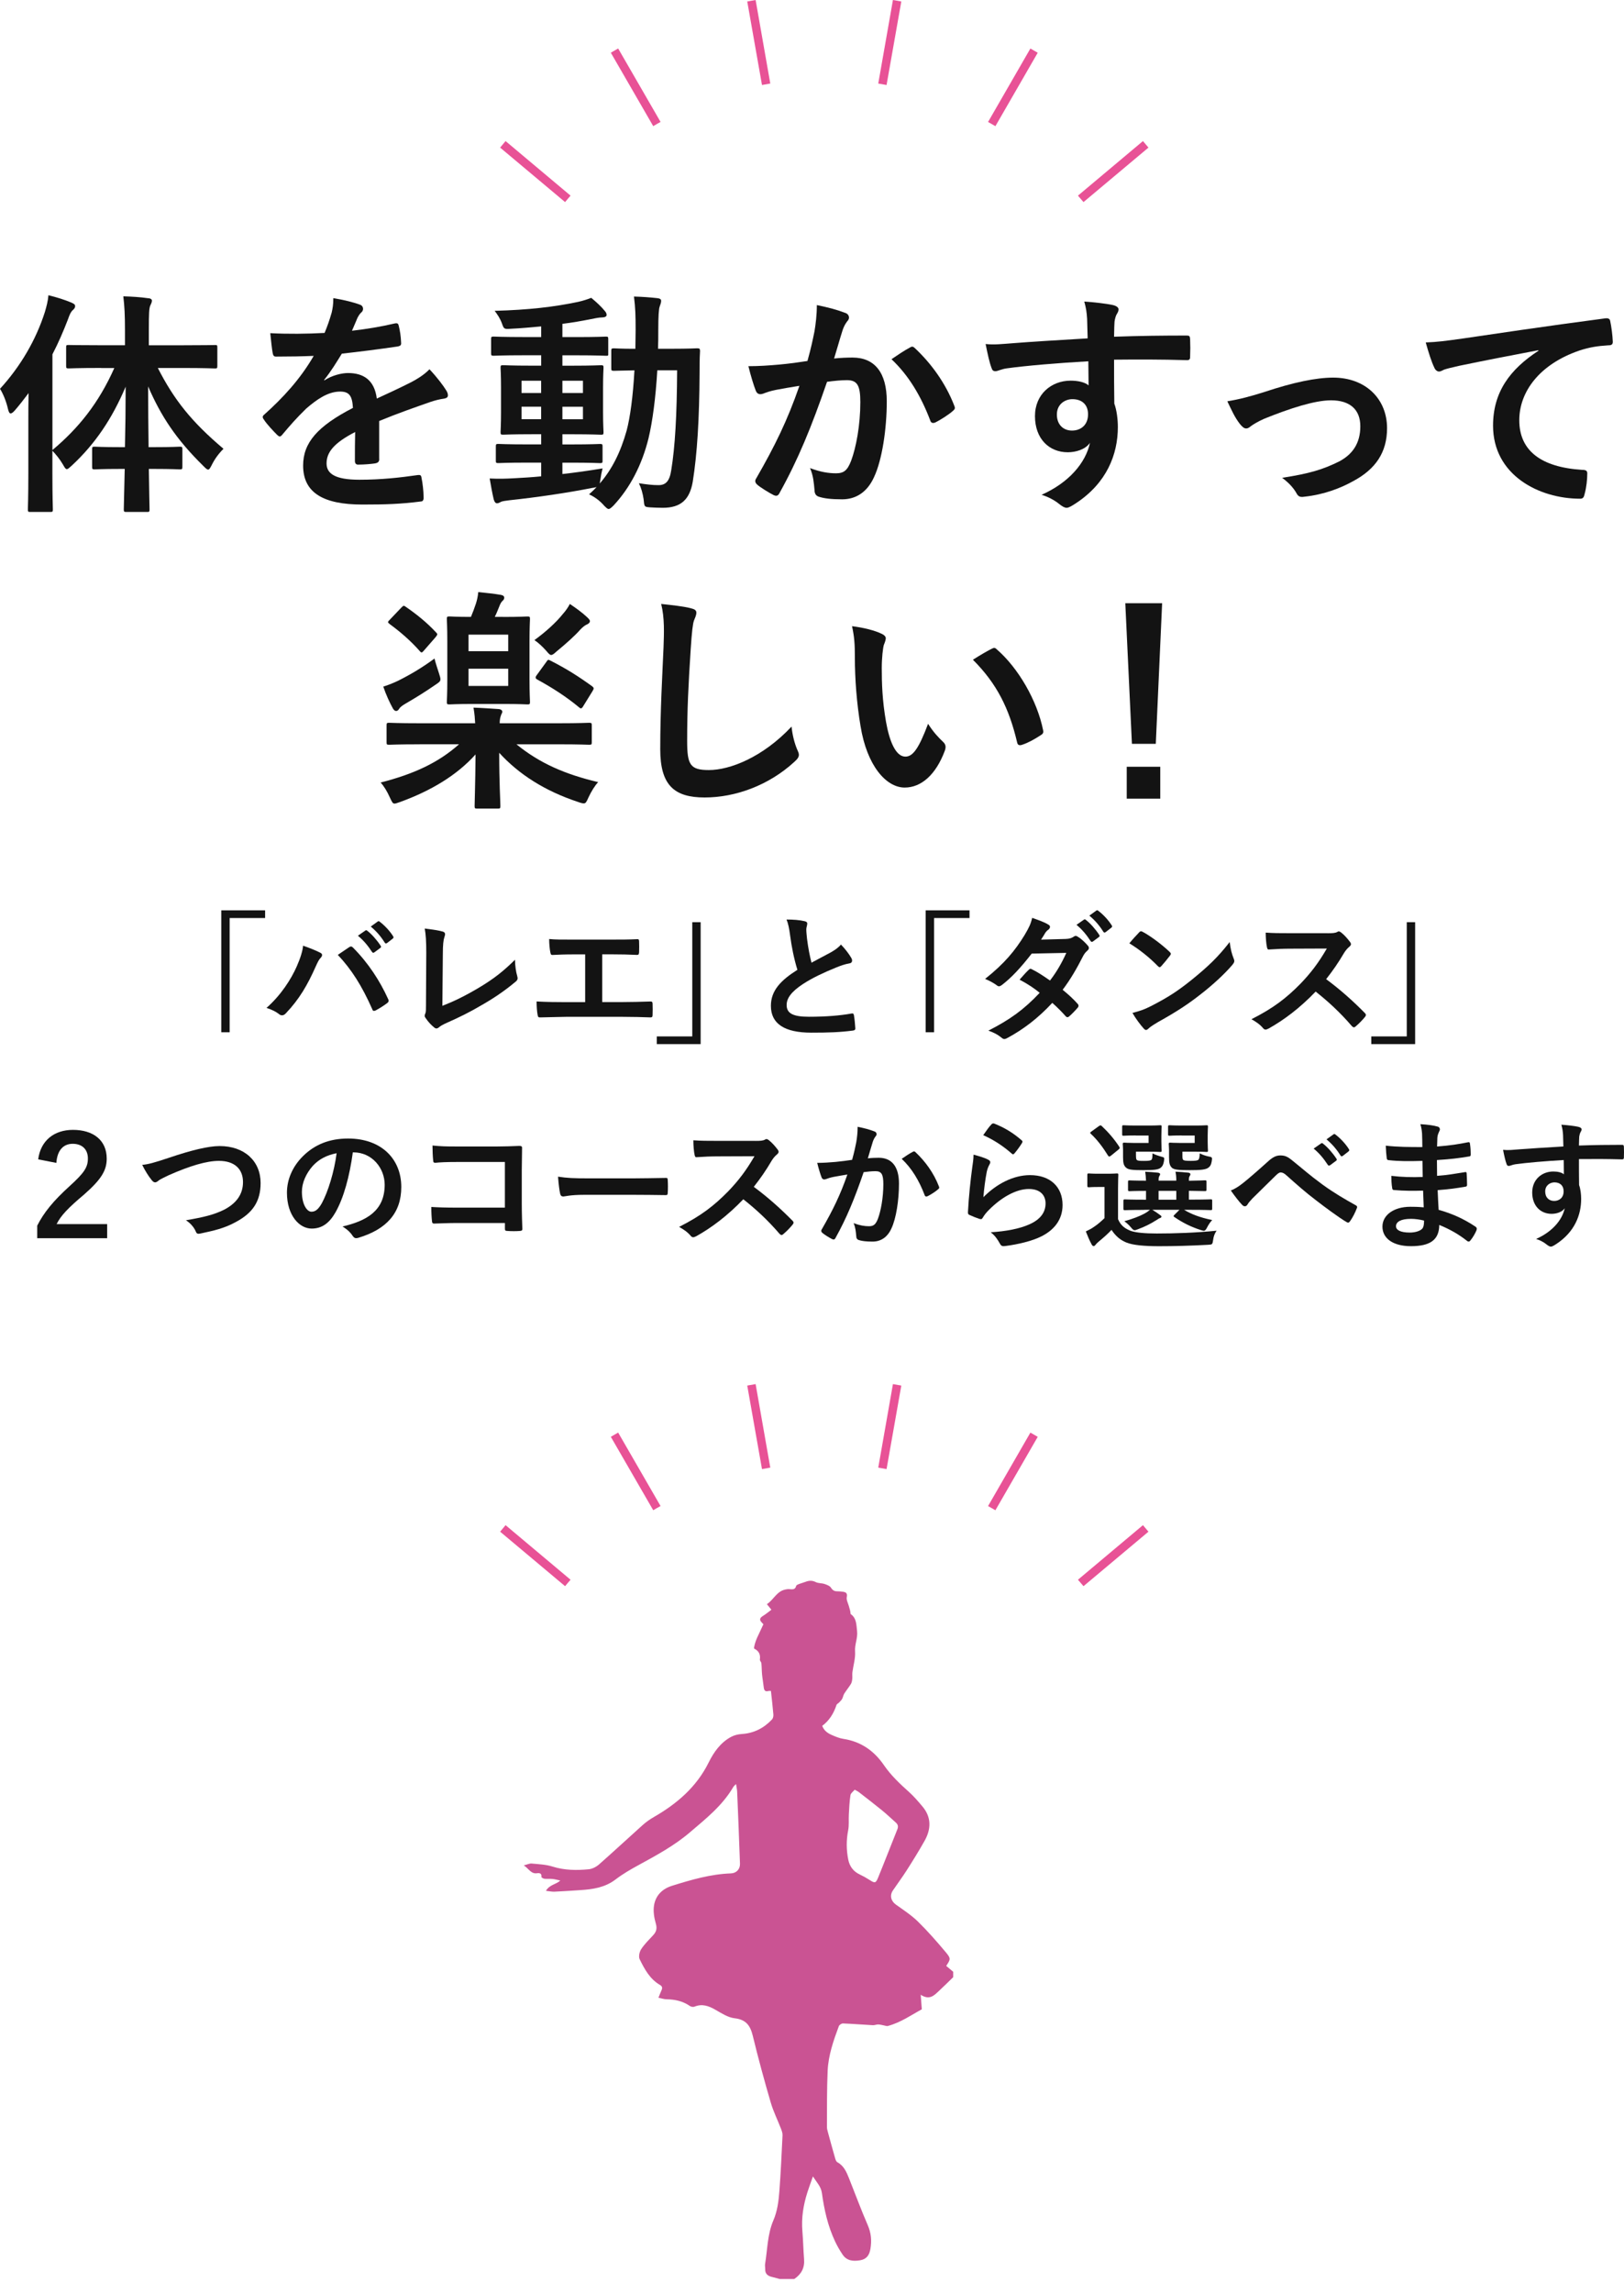 <?xml version="1.0" encoding="UTF-8"?>
<svg width="620px" height="875px" viewBox="0 0 620 875" version="1.1" xmlns="http://www.w3.org/2000/svg" xmlns:xlink="http://www.w3.org/1999/xlink">
    <title>kids_enjoy</title>
    <g id="Page-1" stroke="none" stroke-width="1" fill="none" fill-rule="evenodd">
        <g id="A4" transform="translate(-101, -130)" fill-rule="nonzero">
            <g id="名称未設定-1" transform="translate(101, 130)">
                <path d="M297.683,869.602 C296.576,869.315 295.47,869.028 294.377,868.728 C292.942,868.332 292.095,867.471 292.136,865.9 C292.15,865.216 291.986,864.506 292.095,863.837 C293.01,858.303 292.983,852.565 295.224,847.318 C296.781,843.698 297.26,839.899 297.546,836.074 C298.079,828.983 298.407,821.865 298.749,814.76 C298.79,813.954 298.476,813.093 298.175,812.301 C296.877,808.94 295.251,805.688 294.24,802.245 C291.781,793.815 289.458,785.344 287.395,776.805 C286.439,772.884 284.813,770.602 280.441,770.11 C277.913,769.823 275.454,768.198 273.131,766.872 C270.563,765.397 268.076,764.481 265.139,765.684 C264.66,765.875 263.827,765.752 263.39,765.438 C260.684,763.566 257.679,762.91 254.441,762.869 C253.498,762.855 252.569,762.528 251.38,762.282 C251.831,761.175 252.145,760.273 252.555,759.412 C252.965,758.538 252.842,757.91 251.968,757.404 C248.101,755.163 246.065,751.379 244.207,747.594 C243.729,746.611 244.112,744.793 244.767,743.782 C246.038,741.829 247.746,740.162 249.344,738.44 C250.574,737.115 250.929,735.858 250.369,733.959 C249.727,731.759 249.331,729.273 249.686,727.059 C250.287,723.275 252.828,720.733 256.531,719.572 C263.882,717.277 271.259,715.104 279.047,714.831 C281.138,714.763 282.572,713.219 282.504,711.156 C282.19,701.974 281.807,692.793 281.424,683.612 C281.383,682.778 281.179,681.945 281.001,680.743 C280.482,681.289 280.126,681.549 279.935,681.89 C275.782,688.995 269.456,693.995 263.335,699.215 C257.392,704.283 250.574,707.959 243.77,711.675 C240.764,713.314 237.745,715.05 235.04,717.126 C231.009,720.214 226.391,720.911 221.595,721.212 C218.289,721.43 214.983,721.662 211.676,721.813 C210.72,721.854 209.764,721.635 208.425,721.485 C209.859,719.053 212.236,719.121 213.917,717.55 C212.92,717.345 211.936,717.072 210.925,716.962 C209.9,716.853 208.848,716.99 207.823,716.88 C207.4,716.839 206.662,716.361 206.689,716.184 C206.908,714.817 205.938,714.64 205.132,714.763 C202.727,715.145 201.948,713.082 199.967,711.771 C201.32,711.443 202.181,710.992 202.987,711.074 C205.665,711.333 208.425,711.429 210.952,712.235 C215.516,713.67 220.134,713.711 224.765,713.26 C226.145,713.123 227.662,712.331 228.727,711.388 C234.288,706.497 239.712,701.442 245.232,696.496 C246.544,695.321 248.005,694.255 249.536,693.381 C258.403,688.284 265.89,681.918 270.563,672.49 C272.489,668.596 275.112,664.839 279.211,662.694 C280.386,662.079 281.807,661.738 283.132,661.656 C287.791,661.369 291.603,659.429 294.746,656.081 C295.142,655.658 295.306,654.811 295.251,654.182 C295.005,651.217 294.65,648.28 294.322,645.22 C294.035,645.22 293.694,645.151 293.379,645.233 C291.999,645.629 291.685,644.851 291.562,643.717 C291.398,642.159 291.098,640.602 290.947,639.044 C290.797,637.582 290.824,636.107 290.674,634.645 C290.619,634.153 290.032,633.661 290.1,633.237 C290.387,631.27 289.704,629.958 287.928,629.057 C287.75,628.975 288.024,627.868 288.187,627.267 C288.406,626.474 288.693,625.696 289.021,624.958 C289.786,623.264 290.592,621.583 291.439,619.78 C291.357,619.684 291.139,619.411 290.893,619.178 C289.841,618.154 289.991,617.375 291.248,616.61 C292.355,615.927 293.366,615.08 294.5,614.233 C293.885,613.481 293.407,612.866 292.778,612.101 C295.347,610.448 296.494,607.21 299.773,606.527 C300.252,606.431 300.757,606.335 301.235,606.363 C302.369,606.431 303.558,606.759 303.968,605.12 C304.05,604.805 304.651,604.573 305.061,604.409 C305.867,604.095 306.7,603.904 307.507,603.589 C308.846,603.07 310.061,602.988 311.441,603.685 C312.411,604.177 313.696,604.04 314.761,604.395 C315.663,604.696 316.784,605.106 317.248,605.83 C317.918,606.882 318.628,607.224 319.762,607.196 C320.39,607.183 321.019,607.278 321.647,607.347 C322.877,607.497 323.588,607.811 323.273,609.423 C323.068,610.448 323.724,611.65 324.052,612.771 C324.339,613.782 324.694,614.765 324.735,615.858 C327.031,617.443 326.908,619.848 327.208,622.376 C327.522,625.094 326.238,627.472 326.443,630.163 C326.634,632.786 325.76,635.464 325.418,638.142 C325.309,638.976 325.459,639.836 325.364,640.684 C325.295,641.326 325.172,642.036 324.845,642.569 C324.066,643.84 323.096,644.987 322.303,646.258 C321.921,646.859 321.852,647.652 321.497,648.266 C321.183,648.813 320.691,649.25 320.254,649.715 C319.967,650.001 319.475,650.193 319.366,650.534 C318.314,653.718 316.661,656.478 313.901,658.541 C314.584,660.358 315.95,661.314 317.467,661.984 C318.929,662.626 320.459,663.282 322.016,663.514 C328.711,664.525 333.753,668.118 337.455,673.529 C340.133,677.423 343.467,680.579 346.937,683.68 C348.85,685.388 350.544,687.369 352.197,689.336 C355.627,693.435 355.49,697.903 353.017,702.343 C350.858,706.196 348.522,709.953 346.145,713.683 C344.478,716.293 342.62,718.78 340.885,721.348 C339.573,723.275 340.16,725.406 342.032,726.745 C344.915,728.794 347.921,730.762 350.435,733.207 C354.165,736.855 357.608,740.804 360.969,744.793 C363.086,747.307 362.936,747.567 361.242,750.135 C362.13,750.887 363.018,751.638 363.906,752.376 C363.906,753.059 363.906,753.756 363.906,754.439 C362.13,756.147 360.395,757.896 358.591,759.563 C356.747,761.257 354.998,763.402 351.5,761.148 C351.664,763.238 351.774,764.727 351.924,766.695 C348.003,768.812 343.877,771.75 338.931,773.062 C338.548,773.171 338.07,772.952 337.646,772.884 C336.868,772.747 336.103,772.501 335.31,772.474 C334.641,772.447 333.958,772.788 333.288,772.761 C329.463,772.556 325.637,772.242 321.811,772.091 C321.279,772.078 320.418,772.638 320.24,773.143 C318.191,778.636 316.251,784.224 315.977,790.113 C315.65,797.272 315.745,804.458 315.704,811.631 C315.704,812.246 315.882,812.875 316.046,813.489 C316.961,816.864 317.89,820.252 318.86,823.614 C319.011,824.133 319.27,824.816 319.68,825.048 C322.167,826.387 323.164,828.764 324.134,831.183 C326.511,837.14 328.725,843.165 331.28,849.04 C332.591,852.046 332.837,854.983 332.304,858.098 C331.922,860.394 330.924,862.033 328.383,862.457 C325.705,862.907 323.273,862.689 321.647,860.243 C320.595,858.672 319.639,857.019 318.833,855.311 C316.059,849.436 314.652,843.165 313.778,836.784 C313.423,834.27 311.742,832.672 310.362,830.459 C309.57,832.727 308.832,834.653 308.217,836.607 C306.7,841.416 305.894,846.294 306.332,851.376 C306.632,854.915 306.687,858.481 306.974,862.033 C307.247,865.353 305.922,867.785 303.23,869.602 C301.358,869.602 299.528,869.602 297.683,869.602 Z M326.306,682.901 C325.705,683.625 324.79,684.24 324.681,684.978 C324.312,687.383 324.202,689.828 324.066,692.26 C323.943,694.31 324.202,696.414 323.806,698.395 C323.068,702.152 323.096,705.841 323.833,709.544 C324.353,712.139 325.746,714.066 328.192,715.227 C329.49,715.842 330.747,716.539 331.949,717.318 C333.985,718.629 334.34,718.657 335.269,716.375 C337.769,710.268 340.133,704.119 342.592,697.999 C343.03,696.906 342.784,696.127 341.964,695.403 C340.201,693.845 338.494,692.206 336.676,690.73 C333.794,688.38 330.829,686.112 327.891,683.83 C327.495,683.516 327.031,683.311 326.306,682.901 Z" id="Shape" fill="#CA5393"></path>
                <g id="Group" transform="translate(190.936, 528.13)" fill="#E85296">
                    <path d="M26.888,74.653 L2.077,53.831 L0,56.318 L24.798,77.112 C25.467,76.279 26.178,75.473 26.888,74.653 Z" id="Path"></path>
                    <path d="M61.25,46.535 L45.06,18.499 L42.259,20.112 L58.449,48.134 C59.337,47.587 60.294,47.054 61.25,46.535 Z" id="Path"></path>
                    <path d="M189.078,48.147 L205.241,20.125 L202.44,18.513 L186.277,46.549 C187.193,47.054 188.149,47.587 189.078,48.147 Z" id="Path"></path>
                    <path d="M222.716,77.112 L247.514,56.318 L245.41,53.831 L220.598,74.653 C221.309,75.473 222.019,76.279 222.716,77.112 Z" id="Path"></path>
                    <path d="M147.53,32.435 L153.159,0.56 L149.962,0 L144.36,31.875 C145.426,32.039 146.492,32.244 147.53,32.435 Z" id="Path"></path>
                    <path d="M103.14,31.875 L97.538,7.76635001e-14 L94.341,0.56 L99.97,32.435 C101.022,32.244 102.074,32.039 103.14,31.875 Z" id="Path"></path>
                </g>
                <g id="Group" transform="translate(0, 112.649)" fill="#131313">
                    <path d="M38.597,27.749 C29.757,27.749 26.779,27.927 26.246,27.927 C25.344,27.927 25.249,27.831 25.249,26.929 L25.249,19.989 C25.249,18.991 25.344,18.991 26.246,18.991 C26.793,18.991 29.757,19.087 38.597,19.087 L47.71,19.087 L47.71,13.226 C47.71,7.46 47.533,4.304 47.082,0.424 C50.333,0.519 53.489,0.697 56.55,1.148 C57.452,1.148 57.998,1.599 57.998,2.049 C57.998,2.774 57.643,3.306 57.37,3.949 C56.919,5.028 56.823,6.927 56.823,13.062 L56.823,19.1 L69.625,19.1 C78.369,19.1 81.443,19.005 82.072,19.005 C82.878,19.005 82.974,19.005 82.974,20.002 L82.974,26.943 C82.974,27.845 82.878,27.94 82.072,27.94 C81.443,27.94 78.369,27.763 69.625,27.763 L60.253,27.763 C66.469,39.936 73.15,48.325 85.324,58.599 C83.424,60.498 81.99,62.48 80.911,64.638 C80.282,65.895 79.913,66.537 79.462,66.537 C79.011,66.537 78.465,65.991 77.563,65.089 C67.193,54.897 61.428,46.071 56.55,34.799 C56.55,42.915 56.646,50.935 56.728,57.971 L58.804,57.971 C65.841,57.971 68.095,57.793 68.628,57.793 C69.53,57.793 69.625,57.889 69.625,58.791 L69.625,65.376 C69.625,66.373 69.53,66.455 68.628,66.455 C68.081,66.455 65.827,66.278 58.804,66.278 L56.823,66.278 C56.919,74.844 57.096,80.788 57.096,81.703 C57.096,82.605 57.001,82.7 56.099,82.7 L48.339,82.7 C47.341,82.7 47.259,82.605 47.259,81.703 C47.259,80.801 47.437,74.762 47.615,66.278 L45.989,66.278 C38.952,66.278 36.698,66.455 36.165,66.455 C35.263,66.455 35.168,66.36 35.168,65.376 L35.168,58.791 C35.168,57.889 35.263,57.793 36.165,57.793 C36.712,57.793 38.966,57.971 45.989,57.971 L47.697,57.971 C47.874,50.935 47.97,42.915 47.97,34.895 C42.833,47.068 36.343,56.714 27.407,65.007 C26.506,65.813 25.959,66.36 25.508,66.36 C25.057,66.36 24.702,65.813 24.06,64.652 C22.803,62.493 21.355,60.772 20.002,59.337 L20.002,67.999 C20.002,76.839 20.18,81.252 20.18,81.703 C20.18,82.605 20.084,82.7 19.182,82.7 L11.545,82.7 C10.739,82.7 10.643,82.605 10.643,81.703 C10.643,81.156 10.821,76.839 10.821,67.999 L10.821,47.533 C10.821,44.554 10.821,40.947 10.917,37.34 C9.209,39.595 7.487,41.849 5.684,43.926 C5.055,44.65 4.509,45.101 4.058,45.101 C3.607,45.101 3.334,44.554 3.06,43.475 C2.432,40.592 1.161,37.518 0,35.714 C7.76,27.243 13.704,17.147 17.133,6.408 C17.762,4.249 18.308,2.254 18.486,0 C21.737,0.806 24.62,1.708 27.23,2.801 C28.227,3.252 28.678,3.525 28.678,4.153 C28.678,4.782 28.405,5.151 27.681,5.779 C27.134,6.326 26.683,7.036 25.877,9.386 C24.169,13.799 22.27,18.226 20.016,22.557 L20.016,59.078 C30.031,50.689 37.695,41.138 43.639,27.79 L38.597,27.79 L38.597,27.749 Z" id="Path"></path>
                    <path d="M144.784,62.562 C144.784,63.559 144.237,64.01 143.076,64.187 C141.901,64.365 139.196,64.638 136.668,64.638 C135.862,64.638 135.493,64.092 135.493,63.19 C135.493,59.938 135.493,55.43 135.589,52.192 C127.569,56.345 124.672,59.856 124.672,64.187 C124.672,67.972 127.733,70.404 137.201,70.404 C145.494,70.404 152.708,69.598 159.649,68.6 C160.455,68.505 160.824,68.778 160.906,69.598 C161.357,71.675 161.712,74.831 161.712,76.989 C161.807,78.069 161.439,78.697 160.714,78.697 C152.954,79.695 147.093,79.872 138.349,79.872 C123.566,79.872 115.723,75.459 115.723,64.993 C115.723,56.331 121.134,50.019 134.742,42.997 C134.468,38.392 133.389,36.589 129.331,36.78 C125.096,36.958 121.038,39.663 116.884,43.27 C113.004,47.054 110.75,49.678 107.867,53.093 C107.416,53.64 107.143,53.899 106.788,53.899 C106.514,53.899 106.159,53.626 105.79,53.271 C104.533,52.014 101.828,49.213 100.653,47.314 C100.38,46.959 100.298,46.685 100.298,46.508 C100.298,46.153 100.476,45.879 100.926,45.51 C107.867,39.294 114.548,32.162 119.767,23.145 C115.532,23.322 110.654,23.418 105.339,23.418 C104.533,23.418 104.26,22.967 104.083,21.97 C103.809,20.521 103.454,17.188 103.181,14.482 C110.039,14.838 117.062,14.756 123.921,14.387 C124.918,11.955 125.724,9.782 126.626,6.626 C126.981,5.096 127.254,3.566 127.254,1.12 C131.217,1.749 135.192,2.746 137.529,3.648 C138.253,3.921 138.608,4.55 138.608,5.178 C138.608,5.629 138.431,6.176 137.98,6.531 C137.433,6.982 136.9,7.788 136.449,8.689 C135.903,9.946 135.452,11.121 134.373,13.553 C139.879,12.925 145.371,12.023 150.782,10.753 C151.779,10.575 152.039,10.848 152.23,11.654 C152.681,13.458 153.036,15.534 153.132,18.144 C153.227,19.046 152.858,19.401 151.601,19.592 C144.838,20.59 137.092,21.573 130.506,22.298 C128.429,25.631 126.448,28.965 123.743,32.312 L123.839,32.49 C126.722,30.591 130.424,29.689 132.856,29.689 C138.813,29.689 142.953,32.394 143.855,39.431 C147.366,37.805 152.517,35.468 157.107,33.118 C158.815,32.217 161.712,30.591 163.966,28.254 C166.945,31.411 169.281,34.567 170.278,36.193 C170.825,36.999 171.002,37.641 171.002,38.174 C171.002,38.898 170.552,39.253 169.65,39.431 C167.751,39.704 165.947,40.155 164.144,40.783 C158.282,42.86 152.421,44.841 144.756,47.997 L144.756,62.562 L144.784,62.562 Z" id="Path"></path>
                    <path d="M214.709,68.232 C219.573,67.685 224.724,66.975 230.039,66.073 C229.684,67.521 229.411,68.874 229.233,70.226 L228.96,71.852 C233.646,66.442 236.898,59.952 239.234,51.659 C240.587,46.522 241.666,38.583 242.212,28.664 C236.898,28.76 234.903,28.842 234.452,28.842 C233.455,28.842 233.373,28.746 233.373,27.845 L233.373,21.259 C233.373,20.357 233.468,20.262 234.452,20.262 C234.903,20.262 236.98,20.439 242.568,20.439 C242.568,18.089 242.663,15.753 242.663,13.226 C242.663,7.637 242.568,4.837 242.035,0.506 C245.287,0.601 247.896,0.779 251.052,1.134 C251.954,1.23 252.405,1.585 252.405,2.131 C252.405,2.856 252.132,3.484 251.858,4.29 C251.503,5.192 251.312,7.993 251.312,13.485 C251.312,15.917 251.312,18.171 251.216,20.426 L256.353,20.426 C263.294,20.426 265.644,20.248 266.177,20.248 C267.079,20.248 267.256,20.426 267.256,21.327 C267.079,24.388 267.079,27.011 267.079,29.894 C266.983,47.205 266.177,60.553 264.469,71.196 C263.294,77.959 259.96,81.115 253.02,81.115 C251.121,81.115 249.59,81.02 248.06,80.938 C245.983,80.76 245.983,80.76 245.71,77.782 C245.355,75.527 244.808,73.546 243.907,71.743 C246.885,72.194 249.044,72.467 251.394,72.467 C254.099,72.467 255.629,71.019 256.258,66.783 C257.706,58.039 258.416,45.866 258.512,28.637 L250.943,28.637 C250.314,39.185 249.139,48.024 247.609,54.514 C245.082,64.789 240.491,73.533 234.261,80.214 C233.359,81.115 232.813,81.566 232.362,81.566 C231.911,81.566 231.46,81.115 230.654,80.309 C228.85,78.233 226.869,76.88 224.888,75.978 C225.886,75.077 226.869,74.175 227.771,73.177 C227.32,73.355 226.774,73.451 226.063,73.533 C216.499,75.432 204.79,77.14 194.598,78.219 C193.245,78.397 191.715,78.574 191.264,78.847 C190.718,79.121 190.267,79.394 189.734,79.394 C189.188,79.394 188.737,78.847 188.477,77.864 C187.931,75.514 187.398,72.631 186.947,69.926 C190.554,70.103 193.081,70.021 196.415,69.83 C199.571,69.652 203.001,69.475 206.607,69.106 L206.607,63.873 L201.293,63.873 C193.45,63.873 190.827,64.051 190.294,64.051 C189.392,64.051 189.297,63.955 189.297,63.149 L189.297,57.739 C189.297,56.837 189.392,56.741 190.294,56.741 C190.841,56.741 193.45,56.919 201.293,56.919 L206.607,56.919 L206.607,53.039 L203.001,53.039 C195.336,53.039 192.726,53.216 192.18,53.216 C191.182,53.216 191.1,53.121 191.1,52.219 C191.1,51.59 191.278,49.514 191.278,44.732 L191.278,35.086 C191.278,30.222 191.1,28.145 191.1,27.694 C191.1,26.793 191.196,26.697 192.18,26.697 C192.726,26.697 195.336,26.875 203.001,26.875 L206.607,26.875 L206.607,22.912 L199.94,22.912 C191.824,22.912 189.024,23.09 188.491,23.09 C187.589,23.09 187.493,22.994 187.493,22.093 L187.493,16.778 C187.493,15.876 187.589,15.78 188.491,15.78 C189.037,15.78 191.824,15.958 199.94,15.958 L206.607,15.958 L206.607,11.9 C202.727,12.255 198.847,12.624 194.98,12.802 C192.453,12.98 192.371,12.898 191.647,10.821 C190.923,8.84 189.939,7.392 188.846,5.957 C201.648,5.602 211.389,4.509 220.762,2.528 C222.743,2.077 224.369,1.53 225.722,0.997 C227.798,2.705 229.602,4.427 230.859,5.957 C231.405,6.585 231.583,6.954 231.583,7.583 C231.583,8.129 230.859,8.485 229.684,8.485 C228.604,8.485 227.074,8.84 225.626,9.113 C222.019,9.837 218.412,10.466 214.709,10.917 L214.709,15.972 L219.942,15.972 C227.962,15.972 230.763,15.794 231.31,15.794 C232.116,15.794 232.211,15.89 232.211,16.791 L232.211,22.106 C232.211,23.008 232.307,23.104 231.487,23.104 C230.941,23.104 227.976,22.926 219.942,22.926 L214.709,22.926 L214.709,26.888 L218.59,26.888 C226.159,26.888 228.782,26.711 229.411,26.711 C230.312,26.711 230.408,26.806 230.408,27.708 C230.408,28.159 230.23,30.236 230.23,35.099 L230.23,44.745 C230.23,49.527 230.408,51.686 230.408,52.233 C230.408,53.134 230.312,53.23 229.411,53.23 C228.782,53.23 226.159,53.052 218.59,53.052 L214.709,53.052 L214.709,56.933 L218.043,56.933 C225.804,56.933 228.509,56.755 229.042,56.755 C229.943,56.755 230.039,56.851 230.039,57.752 L230.039,63.163 C230.039,63.969 229.943,64.064 229.042,64.064 C228.495,64.064 225.79,63.887 218.043,63.887 L214.709,63.887 L214.709,68.232 L214.709,68.232 Z M206.594,37.313 L206.594,32.627 L199.107,32.627 L199.107,37.313 L206.594,37.313 Z M206.594,47.314 L206.594,42.532 L199.107,42.532 L199.107,47.314 L206.594,47.314 Z M214.709,32.627 L214.709,37.313 L222.552,37.313 L222.552,32.627 L214.709,32.627 Z M222.552,42.546 L214.709,42.546 L214.709,47.328 L222.552,47.328 L222.552,42.546 Z" id="Shape"></path>
                    <path d="M310.95,13.772 C311.4,11.067 311.851,7.555 311.851,3.757 C316.538,4.755 319.065,5.383 322.672,6.736 C323.574,7.009 324.12,7.733 324.12,8.539 C324.12,8.99 323.943,9.441 323.492,9.892 C322.59,11.067 322.139,12.051 321.688,13.321 C320.513,17.024 319.612,20.357 318.437,24.142 C320.869,23.869 323.574,23.787 325.473,23.787 C333.944,23.787 338.548,29.552 338.548,40.469 C338.548,51.112 336.745,62.917 333.684,69.407 C331.075,75.172 326.744,77.877 321.511,77.877 C317.18,77.877 314.57,77.522 312.589,76.88 C311.51,76.525 310.963,75.705 310.963,74.352 C310.69,71.47 310.512,68.942 309.255,65.964 C313.313,67.494 316.374,67.945 319.175,67.945 C322.153,67.945 323.506,66.865 324.94,63.163 C326.839,58.107 328.451,49.541 328.451,40.797 C328.451,34.389 327.276,32.408 323.314,32.408 C321.156,32.408 318.355,32.681 315.745,33.036 C309.788,50.347 304.651,62.794 297.628,75.418 C297.082,76.593 296.371,76.771 295.278,76.224 C293.653,75.418 290.141,73.246 289.062,72.262 C288.611,71.811 288.338,71.456 288.338,70.909 C288.338,70.636 288.433,70.281 288.693,69.912 C295.907,57.383 300.593,47.819 305.198,34.567 C301.686,35.113 298.79,35.646 296.358,36.097 C294.008,36.548 292.573,37.094 291.398,37.545 C290.141,37.996 289.048,37.818 288.515,36.37 C287.709,34.293 286.712,31.055 285.715,27.079 C289.677,27.079 293.653,26.806 297.615,26.451 C301.399,26.096 304.733,25.645 308.258,25.098 C309.693,20.002 310.321,16.846 310.95,13.772 Z M347.648,19.811 C348.276,19.456 348.727,19.633 349.355,20.262 C355.49,26.027 360.982,33.515 364.33,42.177 C364.685,42.983 364.603,43.434 363.975,43.98 C362.444,45.429 359.015,47.587 357.211,48.489 C356.31,48.94 355.408,48.844 355.135,47.765 C351.528,38.297 346.841,30.55 340.352,24.415 C342.606,22.885 345.216,21.082 347.648,19.811 Z" id="Shape"></path>
                    <path d="M415.032,9.004 C414.854,6.394 414.677,5.124 413.953,2.418 C418.011,2.692 422.342,3.224 424.5,3.675 C426.031,3.949 427.028,4.577 427.028,5.383 C427.028,6.107 426.755,6.558 426.222,7.46 C425.949,8.006 425.675,8.908 425.498,10.069 C425.402,11.244 425.402,12.419 425.32,15.835 C435.062,15.48 444.339,15.384 453.001,15.384 C454.08,15.384 454.258,15.562 454.353,16.737 C454.449,18.991 454.449,21.341 454.353,23.595 C454.353,24.593 453.902,24.852 452.823,24.77 C443.45,24.497 434.693,24.497 425.32,24.593 C425.32,30.099 425.32,35.865 425.416,41.357 C426.317,43.789 426.768,47.314 426.768,50.279 C426.768,60.744 422.533,71.647 410.715,79.408 C409.184,80.405 408.009,81.115 407.203,81.115 C406.397,81.115 405.4,80.487 404.498,79.763 C402.421,78.055 399.989,76.88 397.639,76.156 C408.187,71.47 414.499,63.887 416.125,56.318 C414.322,58.927 410.619,59.925 407.654,59.925 C400.536,59.925 395.125,54.787 395.125,46.125 C395.125,37.736 401.438,32.599 408.734,32.599 C411.439,32.599 414.144,33.146 415.592,34.403 C415.592,31.247 415.497,28.186 415.497,25.208 C404.129,25.836 391.423,26.916 384.305,27.913 C382.324,28.186 380.875,28.992 380.069,28.992 C379.167,28.992 378.812,28.637 378.539,27.735 C377.815,25.932 377.009,22.325 376.285,18.622 C379.618,18.978 382.501,18.622 387.283,18.267 C392.789,17.816 404.416,17.092 415.237,16.464 C415.128,13.69 415.128,11.436 415.032,9.004 Z M403.487,45.51 C403.487,49.473 406.015,51.645 409.253,51.645 C412.586,51.645 415.387,49.568 415.387,45.429 C415.387,41.726 413.037,39.663 409.43,39.663 C406.643,39.649 403.487,41.548 403.487,45.51 Z" id="Shape"></path>
                    <path d="M482.649,36.944 C493.743,33.241 502.487,31.438 508.977,31.438 C521.246,31.438 529.539,39.458 529.539,50.73 C529.539,59.925 525.208,66.332 516.642,70.923 C511.955,73.533 505.643,76.06 497.978,76.88 C496.352,77.153 495.628,76.784 495,75.623 C494.003,73.82 492.39,71.839 489.494,69.666 C500.041,68.04 505.001,66.51 511.218,63.45 C516.355,60.744 519.333,56.509 519.333,50.019 C519.333,43.611 515.371,40.1 508.157,40.1 C501.941,40.1 492.472,43.16 482.635,47.136 C480.381,48.134 478.577,49.213 477.58,49.937 C476.856,50.566 476.323,50.839 475.776,50.839 C474.97,50.839 474.328,50.292 473.426,49.213 C471.35,46.603 469.997,43.447 468.563,40.469 C473.099,39.745 477.512,38.57 482.649,36.944 Z" id="Path"></path>
                    <path d="M587.305,20.986 C576.307,23.063 566.661,24.948 557.015,26.943 C553.586,27.749 552.684,27.94 551.331,28.391 C550.703,28.664 550.074,29.115 549.35,29.115 C548.722,29.115 547.998,28.569 547.642,27.763 C546.467,25.331 545.484,22.175 544.309,18.021 C548.913,17.843 551.618,17.475 558.641,16.491 C569.735,14.865 589.573,11.887 612.827,8.826 C614.18,8.648 614.631,9.181 614.726,9.823 C615.177,11.9 615.628,15.234 615.724,17.762 C615.724,18.841 615.177,19.114 614.016,19.114 C609.78,19.387 606.897,19.838 603.017,21.095 C587.688,26.328 580.023,36.876 580.023,47.697 C580.023,59.323 588.316,65.636 604.001,66.633 C605.449,66.633 605.982,66.988 605.982,67.986 C605.982,70.336 605.627,73.492 604.985,75.746 C604.711,77.099 604.356,77.645 603.277,77.645 C587.401,77.645 570.008,68.532 570.008,49.787 C570.008,36.985 576.416,28.323 587.319,21.205 L587.319,20.986 L587.305,20.986 Z" id="Path"></path>
                    <path d="M160.127,171.358 C151.916,171.358 149.128,171.535 148.582,171.535 C147.68,171.535 147.585,171.44 147.585,170.538 L147.585,164.226 C147.585,163.228 147.68,163.146 148.582,163.146 C149.128,163.146 151.916,163.324 160.127,163.324 L181.4,163.324 C181.304,161.616 181.222,159.99 180.771,157.367 C184.105,157.463 187.357,157.722 190.417,157.914 C191.319,158.009 191.77,158.46 191.77,158.911 C191.77,159.457 191.319,159.908 191.223,160.441 C190.95,161.165 190.772,162.067 190.772,163.324 L213.398,163.324 C221.513,163.324 224.301,163.146 224.847,163.146 C225.845,163.146 225.927,163.242 225.927,164.226 L225.927,170.538 C225.927,171.44 225.831,171.535 224.847,171.535 C224.301,171.535 221.513,171.358 213.398,171.358 L197.167,171.358 C206.006,178.572 215.748,182.807 228.358,185.785 C227.102,187.138 225.749,189.297 224.656,191.647 C223.932,193.273 223.659,193.901 222.852,193.901 C222.402,193.901 221.677,193.724 220.694,193.355 C208.069,189.201 198.068,182.807 190.581,174.596 C190.581,186.141 191.032,192.986 191.032,194.885 C191.032,195.787 190.936,195.882 190.035,195.882 L182.192,195.882 C181.29,195.882 181.195,195.787 181.195,194.885 C181.195,193.081 181.468,186.674 181.55,175.224 C174.432,183.162 164.513,189.106 152.79,193.355 C151.711,193.71 151.082,193.983 150.631,193.983 C149.907,193.983 149.634,193.355 148.828,191.633 C147.83,189.379 146.574,187.302 145.317,185.949 C157.941,182.698 167.232,178.462 175.252,171.344 L160.127,171.344 L160.127,171.358 Z M167.6,144.306 C167.956,145.385 168.147,146.013 168.147,146.56 C168.147,147.366 167.6,147.735 166.248,148.637 C162.463,151.246 158.856,153.501 154.798,155.851 C153.542,156.575 152.64,157.299 152.367,157.832 C152.093,158.282 151.738,158.638 151.287,158.638 C150.836,158.638 150.481,158.46 150.03,157.736 C148.855,155.659 147.325,152.326 146.328,149.347 C148.309,148.719 150.112,147.994 152.011,147.093 C156.698,144.743 161.124,142.133 165.893,138.622 C166.166,139.974 167.068,142.598 167.6,144.306 Z M153.091,119.33 C154.088,118.333 154.088,118.333 154.894,118.879 C158.952,121.68 162.832,124.741 166.439,128.621 C167.068,129.249 167.163,129.427 166.261,130.52 L161.93,135.479 C161.124,136.477 160.851,136.559 160.223,135.753 C156.793,131.872 152.831,128.443 148.773,125.478 C148.418,125.205 148.145,124.932 148.145,124.754 C148.145,124.481 148.418,124.208 148.869,123.757 L153.091,119.33 Z M192.043,122.759 C198.71,122.759 200.705,122.582 201.334,122.582 C202.235,122.582 202.331,122.677 202.331,123.579 C202.331,124.126 202.153,126.558 202.153,132.241 L202.153,146.574 C202.153,152.162 202.331,154.594 202.331,155.14 C202.331,156.042 202.235,156.137 201.334,156.137 C200.705,156.137 198.724,155.96 192.043,155.96 L180.867,155.96 C174.281,155.96 172.205,156.137 171.672,156.137 C170.675,156.137 170.593,156.042 170.593,155.14 C170.593,154.594 170.77,152.162 170.77,146.574 L170.77,132.228 C170.77,126.544 170.593,124.112 170.593,123.566 C170.593,122.664 170.688,122.568 171.672,122.568 C172.123,122.568 174.104,122.746 179.788,122.746 C180.512,121.038 181.045,119.59 181.687,117.691 C182.138,116.242 182.411,115.081 182.588,113.278 C185.294,113.551 188.805,113.906 191.333,114.357 C192.139,114.534 192.508,114.903 192.508,115.436 C192.508,115.887 192.234,116.338 191.783,116.693 C191.333,117.144 190.977,117.773 190.608,118.77 C190.062,120.123 189.529,121.475 188.901,122.732 L192.043,122.732 L192.043,122.759 Z M178.872,129.522 L178.872,135.835 L194.024,135.835 L194.024,129.522 L178.872,129.522 Z M194.024,142.502 L178.872,142.502 L178.872,149.087 L194.024,149.087 L194.024,142.502 Z M214.846,121.68 C215.748,120.683 216.827,119.248 217.551,117.8 C219.983,119.426 222.415,121.229 224.041,122.759 C224.765,123.484 225.216,123.839 225.216,124.385 C225.216,124.932 224.67,125.383 224.041,125.642 C223.413,125.916 222.511,126.544 221.513,127.623 C219.355,130.055 216.007,133.034 212.496,135.917 C211.499,136.818 210.966,137.269 210.419,137.269 C209.873,137.269 209.422,136.723 208.438,135.561 C206.99,133.936 205.282,132.405 204.025,131.599 C208.274,128.525 212.332,124.836 214.846,121.68 Z M208.534,139.974 C209.162,138.977 209.34,138.977 210.16,139.428 C216.199,142.488 220.885,145.467 226.118,149.251 C226.746,149.798 226.842,150.058 226.213,151.055 L222.702,156.739 C222.347,157.367 222.074,157.64 221.8,157.64 C221.623,157.64 221.35,157.545 220.994,157.189 C216.212,153.227 210.898,149.798 205.118,146.642 C204.667,146.369 204.49,146.191 204.49,145.918 C204.49,145.644 204.585,145.371 204.941,144.92 L208.534,139.974 Z" id="Shape"></path>
                    <path d="M263.69,119.426 C265.22,119.781 265.849,120.232 265.849,121.134 C265.849,122.131 265.302,123.21 264.947,124.112 C264.496,125.369 264.141,128.17 263.69,135.111 C262.789,148.992 262.338,158.187 262.338,170.005 C262.338,179.118 263.417,181.181 270.631,181.181 C278.651,181.181 291.193,176.317 302.192,164.595 C302.547,168.024 303.367,171.002 304.268,173.161 C304.719,174.159 304.993,174.787 304.993,175.32 C304.993,176.126 304.637,176.85 303.189,178.121 C293.448,187.042 280.741,191.647 269.019,191.647 C257.474,191.647 252.063,187.042 252.063,173.257 C252.063,158.105 252.869,145.125 253.32,134.304 C253.498,128.99 253.771,123.21 252.419,117.8 C256.572,118.251 260.903,118.702 263.69,119.426 Z" id="Path"></path>
                    <path d="M336.717,129.249 C337.524,129.604 338.166,130.247 338.166,130.875 C338.166,131.422 337.892,132.323 337.442,133.403 C337.086,134.482 336.635,138.362 336.635,142.242 C336.635,148.008 336.813,154.512 338.261,162.805 C339.518,169.923 341.868,176.058 345.653,176.058 C348.536,176.058 350.79,172.902 354.315,163.529 C356.296,166.685 358.277,168.762 360.081,170.47 C361.16,171.467 361.16,172.546 360.709,173.803 C357.28,182.998 351.692,187.862 345.38,187.862 C338.343,187.862 330.952,179.569 328.52,164.335 C327.072,155.769 326.361,146.396 326.361,138.103 C326.361,133.143 326.183,130.438 325.282,126.284 C329.599,126.817 334.012,127.897 336.717,129.249 Z M378.553,134.933 C378.908,134.755 379.277,134.578 379.55,134.578 C379.905,134.578 380.178,134.755 380.547,135.124 C388.759,142.242 395.973,154.689 398.227,165.961 C398.5,167.136 397.954,167.491 397.23,167.942 C394.88,169.472 392.625,170.743 390.193,171.549 C389.114,171.904 388.485,171.645 388.294,170.552 C385.234,157.654 380.629,148.281 371.434,139.086 C374.864,136.914 377.118,135.657 378.553,134.933 Z" id="Shape"></path>
                    <path d="M441.251,171.18 L432.138,171.18 L429.61,117.527 L443.669,117.527 L441.251,171.18 Z M442.959,179.924 L442.959,192.098 L430.157,192.098 L430.157,179.924 L442.959,179.924 Z" id="Shape"></path>
                </g>
                <g id="Group" transform="translate(14.209, 347.321)" fill="#131313">
                    <polygon id="Path" points="87.004 0.039 87.004 2.977 73.464 2.977 73.464 46.561 70.267 46.561 70.267 0.039 87.004 0.039"></polygon>
                    <path d="M99.096,21.408 C100.53,18.156 101.336,15.437 101.5,13.524 C104.219,14.481 106.61,15.437 108.113,16.243 C108.591,16.462 108.755,16.776 108.755,17.09 C108.755,17.459 108.537,17.842 108.222,18.156 C107.635,18.743 107.211,19.495 106.351,21.408 C103.208,28.499 100.066,33.936 94.942,39.306 C94.464,39.839 93.986,40.098 93.453,40.098 C93.029,40.098 92.66,39.934 92.223,39.565 C91.158,38.718 89.45,37.858 87.537,37.27 C93.125,32.324 96.964,26.258 99.096,21.408 Z M119.016,14.153 C119.289,13.934 119.549,13.839 119.767,13.839 C120.041,13.839 120.245,13.948 120.56,14.262 C126.366,20.069 130.848,26.996 133.936,33.813 C134.099,34.087 134.154,34.292 134.154,34.565 C134.154,34.879 133.99,35.152 133.621,35.412 C132.61,36.204 130.902,37.325 129.195,38.24 C128.498,38.554 128.129,38.459 127.91,37.762 C123.962,28.868 120.027,22.624 114.753,17.036 C116.68,15.751 118.114,14.74 119.016,14.153 Z M125.26,7.759 C125.519,7.54 125.738,7.595 126.052,7.868 C127.705,9.152 129.618,11.284 131.121,13.565 C131.34,13.88 131.34,14.153 130.957,14.412 L128.716,16.066 C128.347,16.325 128.074,16.284 127.815,15.902 C126.216,13.456 124.508,11.42 122.432,9.726 L125.26,7.759 Z M130.001,4.302 C130.315,4.083 130.479,4.138 130.793,4.411 C132.761,5.901 134.687,8.032 135.862,9.904 C136.081,10.218 136.135,10.546 135.698,10.86 L133.567,12.513 C133.143,12.828 132.87,12.677 132.665,12.349 C131.23,10.054 129.522,8.032 127.336,6.228 L130.001,4.302 Z" id="Shape"></path>
                    <path d="M154.676,36.478 C158.774,34.879 162.777,33.007 168.27,29.769 C174.404,26.149 178.08,23.157 182.397,18.894 C182.452,21.339 182.766,23.471 183.244,25.069 C183.558,26.08 183.408,26.613 182.711,27.201 C178.339,30.876 173.913,33.813 169.39,36.368 C165.346,38.759 161.179,40.85 156.329,42.981 C155.003,43.569 154.033,44.101 153.35,44.689 C153.036,44.949 152.708,45.113 152.394,45.113 C152.08,45.113 151.806,44.949 151.492,44.689 C150.262,43.678 149.197,42.503 148.24,41.068 C148.022,40.809 147.926,40.536 147.926,40.221 C147.926,39.962 148.035,39.634 148.199,39.32 C148.418,38.787 148.418,37.776 148.418,36.286 L148.527,16.257 C148.527,11.885 148.363,9.275 147.94,6.98 C150.918,7.349 153.637,7.772 154.867,8.155 C155.4,8.319 155.714,8.633 155.714,9.166 C155.714,9.426 155.605,9.808 155.441,10.286 C155.072,11.352 154.853,13.114 154.853,16.899 L154.676,36.478 Z" id="Path"></path>
                    <path d="M215.693,35.043 L223.317,35.043 C226.883,35.043 230.463,34.934 234.083,34.825 C234.671,34.77 234.93,35.043 234.93,35.672 C234.985,37.052 234.985,38.554 234.93,39.934 C234.93,40.631 234.766,40.891 234.138,40.891 C231.583,40.781 226.842,40.672 223.372,40.672 L201.948,40.672 C199.762,40.672 196.306,40.836 192.139,40.891 C191.292,40.945 191.182,40.727 191.018,39.825 C190.8,38.65 190.649,36.737 190.649,34.811 C194.489,35.029 198.533,35.07 201.948,35.07 L209.19,35.07 L209.19,16.844 L205.036,16.844 C201.197,16.844 198.956,16.954 196.77,17.063 C196.128,17.118 196.019,16.749 195.869,15.943 C195.65,14.877 195.445,12.8 195.445,10.983 C198.109,11.243 200.241,11.202 204.667,11.202 L219.751,11.202 C223.003,11.202 225.927,11.202 229.083,11.038 C229.615,10.983 229.779,11.297 229.779,11.885 C229.834,13.21 229.834,14.713 229.779,16.038 C229.725,16.735 229.615,17.049 229.028,17.049 C225.462,16.885 222.852,16.831 219.86,16.831 L215.707,16.831 L215.707,35.043 L215.693,35.043 Z" id="Path"></path>
                    <polygon id="Path" points="236.542 51.083 236.542 48.146 250.082 48.146 250.082 4.562 253.279 4.562 253.279 51.083 236.542 51.083"></polygon>
                    <path d="M293.024,4.193 C293.666,4.357 293.98,4.616 293.98,5.04 C293.98,5.791 293.612,6.529 293.612,7.28 C293.612,8.346 293.776,9.63 293.885,10.846 C294.363,14.576 294.896,17.241 295.593,20.014 C298.257,18.58 300.17,17.569 303.162,15.97 C304.706,15.068 305.99,14.153 306.837,13.087 C308.545,14.85 309.925,16.708 310.731,18.101 C310.95,18.416 311.1,18.853 311.1,19.222 C311.1,19.755 310.786,20.178 310.034,20.287 C308.436,20.547 306.618,21.189 304.924,21.886 C300.347,23.758 296.085,25.725 292.396,28.116 C287.764,31.149 286.111,33.663 286.111,36.163 C286.111,39.306 288.461,40.645 294.582,40.645 C301.29,40.645 306.728,40.167 310.84,39.415 C311.428,39.306 311.687,39.415 311.797,40.057 C312.056,41.492 312.22,43.418 312.329,45.017 C312.384,45.604 312.015,45.864 311.373,45.919 C306.523,46.561 302.26,46.711 295.497,46.711 C285.428,46.711 280.099,43.405 280.099,36.478 C280.099,30.562 283.993,26.668 290.223,22.733 C288.939,18.634 287.983,13.839 287.45,9.726 C287.081,6.898 286.698,5.04 286.07,3.551 C288.611,3.551 291.057,3.715 293.024,4.193 Z" id="Path"></path>
                    <polygon id="Path" points="355.927 0.039 355.927 2.977 342.387 2.977 342.387 46.561 339.19 46.561 339.19 0.039 355.927 0.039"></polygon>
                    <path d="M392.666,10.956 C394.21,10.901 394.907,10.587 395.59,10.163 C395.959,9.89 396.232,9.794 396.492,9.794 C396.751,9.794 397.079,9.958 397.448,10.218 C398.623,10.915 400.112,12.349 401.069,13.47 C401.383,13.784 401.492,14.112 401.492,14.426 C401.492,14.74 401.328,15.068 400.905,15.437 C400.372,15.915 399.839,16.448 399.306,17.459 C397.011,21.995 394.511,26.354 391.478,30.357 C393.664,32.119 395.686,33.977 397.23,35.74 C397.448,35.959 397.544,36.218 397.544,36.491 C397.544,36.71 397.434,36.97 397.23,37.188 C396.478,38.09 394.839,39.798 393.923,40.549 C393.705,40.713 393.5,40.822 393.281,40.822 C393.117,40.822 392.912,40.713 392.694,40.508 C391.409,39.019 389.278,36.888 387.529,35.344 C382.091,41.205 376.599,45.358 370.533,48.665 C370.054,48.938 369.631,49.143 369.194,49.143 C368.879,49.143 368.552,48.979 368.183,48.665 C366.475,47.285 364.986,46.588 363.114,45.946 C371.38,41.738 376.708,37.899 382.72,31.504 C380.698,29.851 378.293,28.198 375.041,26.49 C376.216,25.206 377.337,23.826 378.553,22.706 C378.771,22.487 378.976,22.337 379.249,22.337 C379.413,22.337 379.564,22.446 379.782,22.555 C381.695,23.457 384.045,25.001 386.655,26.818 C389.21,23.512 391.177,20.055 392.885,16.271 L379.673,16.544 C375.301,22.146 371.844,25.821 368.265,28.54 C367.896,28.799 367.568,29.018 367.199,29.018 C366.939,29.018 366.611,28.909 366.352,28.649 C365.027,27.693 363.633,26.941 361.87,26.203 C369.33,20.287 373.32,15.382 376.954,9.467 C378.662,6.584 379.345,5.149 379.837,2.908 C381.654,3.551 384.414,4.452 386.067,5.518 C386.491,5.737 386.655,6.051 386.655,6.365 C386.655,6.734 386.381,7.158 386.012,7.431 C385.534,7.745 385.165,8.182 384.892,8.551 C384.469,9.303 384.141,9.835 383.239,11.215 L392.666,10.956 Z M399.593,3.605 C399.853,3.387 400.071,3.441 400.386,3.715 C402.039,4.999 403.952,7.13 405.455,9.412 C405.673,9.726 405.673,9.999 405.291,10.259 L403.05,11.912 C402.681,12.172 402.408,12.131 402.148,11.748 C400.55,9.303 398.842,7.267 396.765,5.573 L399.593,3.605 Z M404.334,0.135 C404.648,-0.084 404.812,-0.029 405.127,0.244 C407.094,1.733 409.02,3.865 410.195,5.737 C410.414,6.051 410.469,6.379 410.032,6.693 L407.9,8.346 C407.477,8.66 407.203,8.51 406.998,8.182 C405.564,5.887 403.856,3.865 401.67,2.061 L404.334,0.135 Z" id="Shape"></path>
                    <path d="M420.675,8.455 C420.893,8.182 421.153,8.032 421.426,8.032 C421.645,8.032 421.85,8.141 422.123,8.292 C424.842,9.726 429.269,12.978 432.302,15.861 C432.616,16.175 432.78,16.394 432.78,16.612 C432.78,16.831 432.671,17.036 432.466,17.309 C431.673,18.375 429.911,20.506 429.159,21.312 C428.886,21.572 428.736,21.736 428.517,21.736 C428.299,21.736 428.094,21.572 427.82,21.312 C424.623,18.006 420.784,14.973 416.945,12.623 C418.12,11.174 419.664,9.521 420.675,8.455 Z M425.306,36.532 C431.81,33.171 435.267,30.931 440.65,26.627 C447.153,21.353 450.719,17.937 455.255,12.131 C455.569,14.795 456.048,16.612 456.744,18.361 C456.908,18.73 457.018,19.058 457.018,19.372 C457.018,19.85 456.744,20.274 456.17,20.971 C453.342,24.277 448.765,28.54 443.915,32.27 C439.488,35.74 435.021,38.718 427.82,42.708 C425.429,44.142 424.733,44.675 424.254,45.154 C423.94,45.468 423.612,45.686 423.298,45.686 C423.038,45.686 422.711,45.468 422.396,45.099 C421.071,43.61 419.418,41.424 418.133,39.183 C420.839,38.459 422.478,37.981 425.306,36.532 Z" id="Shape"></path>
                    <path d="M492.65,8.77 C494.563,8.77 495.533,8.715 496.325,8.292 C496.544,8.128 496.694,8.073 496.913,8.073 C497.227,8.073 497.5,8.292 497.814,8.496 C499.044,9.453 500.26,10.846 501.285,12.226 C501.449,12.486 501.558,12.705 501.558,12.923 C501.558,13.237 501.339,13.62 500.861,13.989 C500.164,14.576 499.481,15.369 498.894,16.339 C496.708,20.069 494.631,23.047 492.076,26.299 C497.186,30.084 501.941,34.237 506.832,39.197 C507.091,39.456 507.255,39.729 507.255,39.948 C507.255,40.167 507.146,40.426 506.886,40.74 C505.875,41.97 504.646,43.241 503.32,44.361 C503.102,44.58 502.897,44.675 502.678,44.675 C502.405,44.675 502.2,44.511 501.927,44.252 C497.446,39.033 492.869,34.825 488.073,31.04 C482.048,37.325 475.981,41.861 470.175,45.113 C469.697,45.331 469.328,45.536 468.945,45.536 C468.631,45.536 468.303,45.372 468.043,45.058 C466.868,43.623 465.324,42.558 463.562,41.588 C471.869,37.379 476.828,33.595 482.321,27.993 C486.16,23.99 489.084,20.219 492.336,14.617 L478.591,14.672 C475.817,14.672 473.044,14.781 470.175,14.986 C469.751,15.041 469.587,14.672 469.478,14.085 C469.205,12.964 469,10.409 469,8.537 C471.883,8.756 474.547,8.756 478.003,8.756 L492.65,8.756 L492.65,8.77 Z" id="Path"></path>
                    <polygon id="Path" points="509.318 51.083 509.318 48.146 522.858 48.146 522.858 4.562 526.055 4.562 526.055 51.083 509.318 51.083"></polygon>
                    <path d="M0.369,95.05 C1.325,87.754 6.599,83.805 13.635,83.805 C21.409,83.805 26.533,87.754 26.533,94.776 C26.533,99.299 24.456,102.714 17.843,108.521 C11.873,113.535 9.004,116.514 7.405,119.766 L26.697,119.766 L26.697,125.149 L-3.883175e-14,125.149 L-3.883175e-14,120.353 C2.5,115.393 6.135,110.926 12.31,105.324 C17.953,100.214 19.346,98.083 19.346,94.722 C19.346,91.21 17.106,89.12 13.54,89.12 C9.974,89.12 7.624,91.62 7.31,96.416 L0.369,95.05 Z" id="Path"></path>
                    <path d="M50.429,94.408 C58.64,91.634 65.294,89.981 69.611,89.981 C79.148,89.981 85.283,95.733 85.283,104.108 C85.283,111.09 82.249,115.516 75.91,118.918 C71.429,121.419 67.275,122.279 62.37,123.345 C61.305,123.564 60.881,123.509 60.498,122.498 C59.856,121.009 58.531,119.41 56.769,118.29 C63.805,117.115 67.589,116.104 71.21,114.341 C75.732,112.046 78.561,108.644 78.561,103.739 C78.561,98.725 75.309,95.637 69.393,95.637 C64.597,95.637 58.258,97.55 50.156,101.13 C48.448,101.977 47.123,102.564 46.481,103.042 C45.729,103.685 45.306,103.835 45.046,103.835 C44.513,103.835 44.09,103.521 43.502,102.714 C42.546,101.54 41.207,99.463 40.086,97.167 C42.436,96.922 44.404,96.43 50.429,94.408 Z" id="Path"></path>
                    <path d="M120.491,92.385 C119.262,101.444 117.035,109.751 113.824,115.353 C111.529,119.342 108.755,121.473 104.766,121.473 C100.079,121.473 95.338,116.459 95.338,107.783 C95.338,102.674 97.524,97.769 101.364,93.929 C105.845,89.448 111.488,87.112 118.688,87.112 C131.476,87.112 138.991,94.995 138.991,105.597 C138.991,115.503 133.389,121.747 122.582,124.998 C121.461,125.313 120.983,125.108 120.286,124.042 C119.699,123.14 118.579,121.911 116.557,120.681 C125.56,118.55 132.651,114.82 132.651,104.75 C132.651,98.411 127.856,92.385 120.71,92.385 L120.491,92.385 Z M105.203,97.55 C102.648,100.433 101.049,103.999 101.049,107.414 C101.049,112.319 103.017,115.038 104.67,115.038 C106.05,115.038 107.225,114.341 108.66,111.787 C111.009,107.469 113.4,99.791 114.302,92.713 C110.586,93.451 107.594,94.94 105.203,97.55 Z" id="Shape"></path>
                    <path d="M178.544,96.061 L159.949,96.061 C156.329,96.061 153.815,96.17 151.957,96.375 C151.369,96.375 151.164,96.115 151.164,95.473 C151,94.039 150.905,91.525 150.905,89.776 C154.102,90.09 155.973,90.145 159.799,90.145 L175.62,90.145 C178.394,90.145 181.208,90.036 184.037,89.926 C184.884,89.926 185.157,90.145 185.102,90.828 C185.102,93.656 184.993,96.43 184.993,99.244 L184.993,111.978 C184.993,115.872 185.157,120.134 185.212,121.624 C185.212,122.157 184.993,122.32 184.255,122.375 C182.766,122.484 181.058,122.484 179.569,122.375 C178.722,122.32 178.558,122.266 178.558,121.473 L178.558,119.342 L160.223,119.342 C156.862,119.342 154.047,119.506 151.478,119.561 C151,119.561 150.782,119.342 150.727,118.768 C150.563,117.388 150.454,115.462 150.454,113.221 C152.954,113.385 156.055,113.481 160.264,113.481 L178.544,113.481 L178.544,96.061 Z" id="Path"></path>
                    <path d="M208.684,108.589 C203.41,108.589 201.388,109.232 200.855,109.232 C200.213,109.232 199.79,108.917 199.626,108.111 C199.353,106.882 199.038,104.381 198.833,101.662 C202.304,102.195 204.954,102.305 210.337,102.305 L227.498,102.305 C231.542,102.305 235.654,102.195 239.753,102.141 C240.546,102.086 240.71,102.25 240.71,102.892 C240.819,104.491 240.819,106.308 240.71,107.906 C240.71,108.548 240.491,108.753 239.753,108.699 C235.75,108.644 231.815,108.589 227.867,108.589 L208.684,108.589 L208.684,108.589 Z" id="Path"></path>
                    <path d="M274.156,88.013 C276.069,88.013 277.039,87.959 277.831,87.535 C278.05,87.371 278.2,87.317 278.419,87.317 C278.733,87.317 279.006,87.535 279.32,87.74 C280.55,88.697 281.766,90.09 282.791,91.47 C282.955,91.73 283.05,91.948 283.05,92.167 C283.05,92.481 282.832,92.864 282.354,93.233 C281.657,93.82 280.974,94.613 280.386,95.583 C278.2,99.312 276.123,102.291 273.568,105.543 C278.678,109.327 283.419,113.481 288.324,118.44 C288.597,118.7 288.748,118.973 288.748,119.192 C288.748,119.41 288.638,119.67 288.379,119.984 C287.368,121.214 286.138,122.484 284.813,123.605 C284.594,123.823 284.389,123.919 284.171,123.919 C283.897,123.919 283.692,123.755 283.419,123.495 C278.938,118.276 274.361,114.068 269.565,110.284 C263.54,116.568 257.474,121.105 251.667,124.356 C251.189,124.575 250.82,124.78 250.437,124.78 C250.123,124.78 249.795,124.616 249.536,124.302 C248.361,122.867 246.817,121.801 245.054,120.831 C253.361,116.623 258.321,112.839 263.813,107.237 C267.652,103.234 270.576,99.463 273.828,93.861 L260.083,93.916 C257.31,93.916 254.536,94.025 251.667,94.23 C251.244,94.285 251.08,93.916 250.97,93.328 C250.697,92.208 250.492,89.653 250.492,87.781 C253.375,88 256.039,88 259.496,88 L274.156,88 L274.156,88.013 Z" id="Path"></path>
                    <path d="M312.685,88.546 C312.958,86.948 313.218,84.871 313.218,82.63 C315.991,83.218 317.48,83.587 319.612,84.393 C320.145,84.557 320.459,84.98 320.459,85.458 C320.459,85.718 320.35,85.991 320.09,86.251 C319.557,86.948 319.297,87.535 319.024,88.273 C318.327,90.459 317.795,92.426 317.111,94.667 C318.546,94.503 320.145,94.449 321.265,94.449 C326.279,94.449 328.998,97.864 328.998,104.313 C328.998,110.598 327.932,117.58 326.115,121.419 C324.571,124.834 322.016,126.433 318.915,126.433 C316.36,126.433 314.816,126.214 313.641,125.845 C312.999,125.627 312.685,125.149 312.685,124.356 C312.521,122.648 312.425,121.159 311.674,119.397 C314.065,120.298 315.882,120.572 317.535,120.572 C319.297,120.572 320.09,119.93 320.951,117.743 C322.071,114.765 323.027,109.696 323.027,104.532 C323.027,100.747 322.331,99.572 319.994,99.572 C318.71,99.572 317.057,99.736 315.513,99.941 C312.002,110.174 308.955,117.525 304.801,124.985 C304.487,125.682 304.05,125.777 303.421,125.463 C302.465,124.985 300.388,123.7 299.746,123.113 C299.473,122.853 299.323,122.635 299.323,122.32 C299.323,122.157 299.377,121.952 299.541,121.733 C303.804,114.328 306.577,108.671 309.296,100.843 C307.22,101.157 305.512,101.485 304.077,101.744 C302.697,102.004 301.837,102.332 301.14,102.592 C300.388,102.851 299.76,102.755 299.432,101.895 C298.954,100.665 298.366,98.752 297.779,96.402 C300.129,96.402 302.465,96.238 304.815,96.033 C307.056,95.815 309.023,95.555 311.1,95.241 C311.947,92.222 312.316,90.363 312.685,88.546 Z M334.381,92.126 C334.75,91.907 335.023,92.017 335.392,92.399 C339.013,95.815 342.264,100.228 344.232,105.351 C344.451,105.83 344.396,106.103 344.013,106.417 C343.112,107.264 341.076,108.548 340.01,109.081 C339.477,109.341 338.944,109.3 338.78,108.658 C336.649,103.07 333.876,98.479 330.036,94.858 C331.389,93.929 332.933,92.864 334.381,92.126 Z" id="Shape"></path>
                    <path d="M363.004,95.159 C363.592,95.432 363.852,95.747 363.852,96.17 C363.852,96.43 363.742,96.703 363.578,96.962 C363.1,97.81 362.731,98.78 362.513,99.791 C361.98,102.51 361.447,106.458 361.228,109.491 C366.133,104.532 372.527,101.075 379.031,101.075 C386.805,101.075 391.45,105.611 391.45,112.483 C391.45,118.29 387.98,122.129 383.403,124.425 C379.837,126.242 374.345,127.512 369.768,128.1 C368.593,128.264 368.114,128.209 367.636,127.403 C366.625,125.586 365.669,124.151 364.016,122.881 C369.986,122.512 375.096,121.501 378.676,119.902 C382.993,118.03 384.96,115.271 384.96,111.855 C384.96,108.972 383.143,106.362 378.566,106.362 C373.88,106.362 368.224,109.396 363.223,114.464 C362.267,115.421 361.57,116.323 360.928,117.402 C360.613,117.935 360.395,117.935 359.698,117.771 C358.468,117.347 357.198,116.869 356.077,116.336 C355.545,116.118 355.326,116.022 355.326,115.271 C355.64,109.095 356.337,102.796 356.979,98.056 C357.198,96.457 357.457,95.077 357.457,93.26 C359.534,93.82 361.775,94.462 363.004,95.159 Z M364.33,81.674 C364.589,81.401 364.917,81.25 365.341,81.401 C369.289,82.945 372.582,84.967 375.779,87.74 C376.052,87.959 376.148,88.109 376.148,88.328 C376.148,88.492 376.039,88.697 375.875,88.97 C375.178,90.09 374.058,91.634 373.156,92.7 C372.937,92.959 372.732,93.123 372.568,93.123 C372.35,93.123 372.199,93.014 371.926,92.754 C368.948,90.145 365.368,87.686 361.16,85.827 C362.472,83.915 363.483,82.535 364.33,81.674 Z" id="Shape"></path>
                    <path d="M412.641,117.907 C413.707,120.408 415.36,121.528 417.601,122.389 C419.568,123.031 422.82,123.345 427.451,123.345 C434.324,123.345 442.262,123.086 450.255,122.279 C449.462,123.4 449.08,124.575 448.929,125.845 C448.656,127.553 448.656,127.553 446.962,127.663 C440.199,128.031 433.859,128.195 428.312,128.195 C422.82,128.195 418.297,127.827 415.743,126.761 C413.297,125.75 411.589,124.151 410.141,121.965 C408.761,123.454 407.108,124.903 405.181,126.501 C404.648,126.979 404.334,127.253 404.061,127.622 C403.801,127.991 403.583,128.154 403.309,128.154 C402.995,128.154 402.722,127.881 402.517,127.458 C401.766,126.078 401.082,124.479 400.331,122.553 C401.656,121.911 402.408,121.542 403.473,120.79 C404.853,119.889 406.192,118.714 407.463,117.484 L407.463,105.597 L405.277,105.597 C402.503,105.597 401.807,105.707 401.547,105.707 C400.959,105.707 400.905,105.652 400.905,105.064 L400.905,101.02 C400.905,100.487 400.959,100.433 401.547,100.433 C401.82,100.433 402.503,100.542 405.277,100.542 L408.255,100.542 C411.029,100.542 411.876,100.433 412.149,100.433 C412.682,100.433 412.737,100.487 412.737,101.02 C412.737,101.335 412.627,102.892 412.627,106.185 L412.627,117.907 L412.641,117.907 Z M409.977,93.615 C409.663,93.875 409.444,93.984 409.28,93.984 C409.116,93.984 408.966,93.875 408.802,93.615 C406.834,90.418 404.648,87.535 402.244,85.308 C401.82,84.939 401.93,84.83 402.503,84.406 L405.222,82.439 C405.864,82.015 405.974,81.961 406.397,82.33 C408.843,84.625 411.138,87.235 413.106,90.268 C413.365,90.691 413.365,90.855 412.791,91.333 L409.977,93.615 Z M419.418,85.937 C416.166,85.937 415.1,86.046 414.786,86.046 C414.253,86.046 414.199,85.991 414.199,85.458 L414.199,82.63 C414.199,82.097 414.253,82.043 414.786,82.043 C415.1,82.043 416.166,82.152 419.418,82.152 L424.856,82.152 C427.41,82.152 428.326,82.043 428.64,82.043 C429.228,82.043 429.282,82.097 429.282,82.63 C429.282,82.945 429.173,83.86 429.173,86.046 L429.173,88.287 C429.173,90.418 429.282,91.374 429.282,91.702 C429.282,92.181 429.228,92.235 428.64,92.235 C428.326,92.235 427.41,92.126 424.856,92.126 L419.472,92.126 L419.472,93.465 C419.472,94.694 419.582,95.063 419.787,95.282 C420.156,95.596 420.743,95.651 422.506,95.651 C424.418,95.651 425.06,95.542 425.429,95.173 C425.744,94.804 425.744,94.052 425.798,92.782 C426.864,93.315 427.93,93.683 429.31,94.066 C430.321,94.326 430.375,94.38 430.157,95.774 C429.938,97.003 429.624,97.632 429.036,98.165 C428.08,99.012 426.317,99.176 422.273,99.176 C418.174,99.176 416.685,99.012 415.825,98.329 C414.813,97.536 414.54,96.512 414.54,94.285 L414.54,91.402 C414.54,90.281 414.431,89.639 414.431,89.27 C414.431,88.738 414.486,88.683 415.073,88.683 C415.387,88.683 416.357,88.792 418.543,88.792 L424.295,88.792 L424.295,85.964 L419.418,85.964 L419.418,85.937 Z M422.615,114.341 C417.396,114.341 415.579,114.451 415.264,114.451 C414.731,114.451 414.677,114.396 414.677,113.809 L414.677,110.926 C414.677,110.393 414.731,110.338 415.264,110.338 C415.579,110.338 417.396,110.448 422.615,110.448 L423.312,110.448 L423.312,107.087 C418.94,107.087 417.341,107.196 417.081,107.196 C416.494,107.196 416.439,107.141 416.439,106.554 L416.439,103.671 C416.439,103.138 416.494,103.083 417.081,103.083 C417.355,103.083 418.953,103.193 423.312,103.193 C423.257,101.758 423.148,100.843 422.997,99.777 C424.91,99.886 426.031,99.941 427.848,100.146 C428.326,100.201 428.695,100.419 428.695,100.679 C428.695,100.993 428.585,101.102 428.381,101.471 C428.107,102.004 428.107,102.373 428.107,103.179 L434.87,103.179 C434.87,101.635 434.761,100.733 434.556,99.763 C436.469,99.873 437.644,99.927 439.406,100.132 C439.939,100.187 440.253,100.405 440.253,100.72 C440.253,101.034 440.144,101.143 439.939,101.512 C439.68,101.936 439.68,102.414 439.68,103.111 L439.68,103.22 C443.888,103.165 445.432,103.056 445.759,103.056 C446.347,103.056 446.402,103.111 446.402,103.644 L446.402,106.526 C446.402,107.114 446.347,107.169 445.759,107.169 C445.445,107.169 443.888,107.114 439.68,107.059 L439.68,110.42 L440.636,110.42 C445.855,110.42 447.672,110.311 447.987,110.311 C448.519,110.311 448.574,110.366 448.574,110.898 L448.574,113.781 C448.574,114.369 448.519,114.423 447.987,114.423 C447.672,114.423 445.855,114.314 440.636,114.314 L437.862,114.314 C440.581,115.967 443.888,117.252 448.574,118.208 C447.823,119 447.139,120.025 446.661,120.982 C446.183,121.938 445.869,122.307 445.336,122.307 C445.063,122.307 444.639,122.143 444.106,121.993 C440.486,120.818 437.343,119.274 434.092,117.033 C433.668,116.719 433.777,116.609 434.255,116.131 L436.073,114.314 L425.73,114.314 C426.686,114.902 427.602,115.489 428.449,116.131 C428.982,116.5 429.2,116.664 429.2,116.924 C429.2,117.183 428.927,117.402 428.503,117.511 C428.135,117.621 427.438,118.208 426.796,118.522 C425.088,119.643 422.697,120.818 420.238,121.719 C419.65,121.938 419.281,122.088 418.953,122.088 C418.475,122.088 418.161,121.719 417.464,120.913 C416.767,120.066 415.92,119.315 415.018,118.673 C418.215,117.771 420.88,116.76 422.751,115.735 C423.448,115.366 424.131,114.888 424.828,114.3 L422.615,114.3 L422.615,114.341 Z M434.87,110.448 L434.87,107.087 L428.107,107.087 L428.107,110.448 L434.87,110.448 Z M436.947,85.937 C433.641,85.937 432.684,86.046 432.37,86.046 C431.783,86.046 431.728,85.991 431.728,85.458 L431.728,82.63 C431.728,82.097 431.783,82.043 432.37,82.043 C432.684,82.043 433.654,82.152 436.947,82.152 L442.59,82.152 C445.09,82.152 446.06,82.043 446.374,82.043 C446.907,82.043 446.962,82.097 446.962,82.63 C446.962,82.945 446.853,83.86 446.853,86.046 L446.853,88.287 C446.853,90.418 446.962,91.374 446.962,91.702 C446.962,92.181 446.907,92.235 446.374,92.235 C446.06,92.235 445.09,92.126 442.59,92.126 L437.207,92.126 L437.207,93.506 C437.207,94.735 437.261,94.995 437.521,95.268 C437.835,95.528 438.423,95.637 440.404,95.637 C442.057,95.637 442.959,95.528 443.287,95.214 C443.655,94.899 443.765,94.093 443.819,92.768 C444.83,93.301 446.21,93.779 447.385,93.998 C448.615,94.216 448.615,94.367 448.396,95.815 C448.178,97.044 447.864,97.632 447.276,98.11 C446.265,99.012 444.243,99.176 439.98,99.176 C435.717,99.176 434.119,99.012 433.272,98.329 C432.37,97.536 432.097,96.512 432.097,94.285 L432.097,91.402 C432.097,90.281 431.987,89.639 431.987,89.27 C431.987,88.738 432.042,88.683 432.575,88.683 C432.944,88.683 433.859,88.792 436.141,88.792 L441.893,88.792 L441.893,85.964 L436.947,85.964 L436.947,85.937 Z" id="Shape"></path>
                    <path d="M460.406,104.053 C462.168,102.674 465.994,99.367 469.942,95.801 C471.705,94.203 473.03,93.56 474.574,93.56 C476.391,93.56 477.402,94.039 479.206,95.528 C483.195,98.725 485.491,100.856 490.71,104.696 C495.451,108.111 499.126,110.188 503.279,112.524 C503.812,112.743 504.072,113.166 503.812,113.645 C503.225,115.243 502.214,117.265 501.203,118.659 C500.93,119.028 500.725,119.192 500.506,119.192 C500.287,119.192 500.082,119.137 499.755,118.918 C497.2,117.429 491.393,113.166 488.251,110.707 C484.411,107.824 480.572,104.422 477.061,101.28 C476.05,100.324 475.353,100.05 474.711,100.05 C474.123,100.05 473.59,100.528 472.894,101.171 C470.284,103.78 466.445,107.455 463.945,109.969 C462.879,111.09 462.455,111.623 462.032,112.319 C461.759,112.743 461.444,112.962 461.075,112.962 C460.706,112.962 460.379,112.798 460.064,112.483 C458.944,111.363 456.977,108.808 455.692,106.936 C457.318,106.294 458.643,105.447 460.406,104.053 Z M490.136,88.983 C490.396,88.765 490.614,88.82 490.928,89.093 C492.582,90.377 494.494,92.508 495.997,94.79 C496.216,95.104 496.216,95.378 495.833,95.637 L493.593,97.29 C493.224,97.55 492.95,97.509 492.691,97.126 C491.092,94.681 489.385,92.645 487.308,90.951 L490.136,88.983 Z M494.877,85.513 C495.191,85.295 495.355,85.349 495.669,85.622 C497.637,87.112 499.563,89.243 500.738,91.115 C500.957,91.429 501.011,91.757 500.574,92.071 L498.443,93.724 C498.019,94.039 497.746,93.888 497.541,93.56 C496.107,91.265 494.399,89.243 492.213,87.426 L494.877,85.513 Z" id="Shape"></path>
                    <path d="M529.088,106.991 C525.413,107.1 521.792,107.1 518.117,106.772 C517.53,106.772 517.325,106.554 517.27,105.871 C517.052,104.696 516.956,102.564 516.956,101.348 C520.904,101.826 524.949,101.936 528.952,101.772 C528.897,99.75 528.897,97.673 528.842,95.637 C523.733,95.801 519.893,95.801 516.109,95.378 C515.521,95.378 515.262,95.159 515.207,94.626 C515.043,93.287 514.934,92.017 514.838,89.831 C519.47,90.363 524.115,90.363 528.801,90.363 C528.801,88.396 528.747,87.002 528.692,85.199 C528.583,83.969 528.474,83.013 528.05,81.633 C530.878,81.797 533.16,82.111 534.758,82.589 C535.401,82.808 535.715,83.546 535.346,84.188 C534.977,84.939 534.594,85.841 534.54,86.743 C534.485,87.808 534.485,88.56 534.43,90.158 C539.39,89.79 542.956,89.202 546.098,88.56 C546.741,88.396 546.946,88.56 547,89.202 C547.219,90.691 547.273,92.14 547.273,93.096 C547.273,93.793 547.109,93.888 546.686,93.943 C542.901,94.585 539.499,95.009 534.376,95.323 C534.376,97.454 534.43,99.422 534.43,101.348 C538.475,101.075 541.043,100.556 544.869,99.968 C545.511,99.804 545.661,99.914 545.716,100.392 C545.771,101.403 545.88,103.165 545.88,104.764 C545.88,105.297 545.661,105.461 545.087,105.515 C541.576,106.103 539.117,106.472 534.649,106.8 C534.758,109.245 534.868,111.869 535.018,114.314 C540.128,115.749 544.5,117.675 549.132,120.763 C549.664,121.241 549.664,121.405 549.5,122.047 C549.132,123.058 548.011,125.026 547.15,125.996 C546.932,126.31 546.727,126.419 546.454,126.419 C546.29,126.419 546.085,126.365 545.866,126.16 C542.614,123.605 539.308,121.733 535.264,120.08 C535.209,125.832 531.753,128.182 524.443,128.182 C517.516,128.182 513.568,125.149 513.568,120.722 C513.568,116.405 517.776,113.153 524.224,113.153 C525.55,113.153 526.834,113.153 529.334,113.371 C529.239,110.98 529.143,108.794 529.088,106.991 Z M524.498,117.757 C520.604,117.757 518.746,118.877 518.746,120.585 C518.746,121.965 520.344,122.99 524.019,122.99 C526.151,122.99 528.118,122.348 528.87,121.391 C529.293,120.804 529.457,119.902 529.457,118.413 C527.913,118.017 525.987,117.757 524.498,117.757 Z" id="Shape"></path>
                    <path d="M582.523,85.732 C582.414,84.188 582.305,83.436 581.881,81.838 C584.272,82.002 586.841,82.316 588.111,82.589 C589.013,82.753 589.6,83.122 589.6,83.6 C589.6,84.024 589.437,84.297 589.122,84.83 C588.958,85.144 588.808,85.677 588.699,86.374 C588.644,87.071 588.644,87.754 588.589,89.79 C594.341,89.571 599.834,89.516 604.944,89.516 C605.586,89.516 605.695,89.626 605.75,90.322 C605.804,91.648 605.804,93.041 605.75,94.367 C605.75,94.954 605.477,95.118 604.848,95.063 C599.301,94.899 594.136,94.899 588.589,94.954 C588.589,98.206 588.589,101.621 588.644,104.86 C589.177,106.294 589.437,108.371 589.437,110.133 C589.437,116.309 586.936,122.758 579.955,127.348 C579.053,127.936 578.356,128.359 577.878,128.359 C577.4,128.359 576.812,127.991 576.279,127.567 C575.05,126.556 573.615,125.859 572.235,125.436 C578.465,122.662 582.195,118.194 583.165,113.713 C582.1,115.257 579.914,115.844 578.151,115.844 C573.943,115.844 570.746,112.811 570.746,107.688 C570.746,102.728 574.476,99.695 578.793,99.695 C580.392,99.695 581.99,100.009 582.837,100.761 C582.837,98.889 582.783,97.085 582.783,95.323 C576.074,95.692 568.56,96.334 564.352,96.922 C563.177,97.085 562.33,97.564 561.852,97.564 C561.319,97.564 561.1,97.345 560.95,96.812 C560.526,95.747 560.048,93.615 559.624,91.429 C561.592,91.648 563.3,91.429 566.128,91.21 C569.38,90.951 576.252,90.514 582.646,90.145 C582.578,88.492 582.578,87.166 582.523,85.732 Z M575.706,107.305 C575.706,109.655 577.195,110.926 579.121,110.926 C581.089,110.926 582.742,109.696 582.742,107.251 C582.742,105.064 581.362,103.835 579.23,103.835 C577.577,103.849 575.706,104.969 575.706,107.305 Z" id="Shape"></path>
                </g>
                <g id="Group" transform="translate(190.936, 0)" fill="#E85296">
                    <path d="M26.888,74.653 L2.077,53.831 L0,56.318 L24.798,77.112 C25.467,76.279 26.178,75.473 26.888,74.653 Z" id="Path"></path>
                    <path d="M61.25,46.535 L45.06,18.499 L42.259,20.112 L58.449,48.134 C59.337,47.587 60.294,47.054 61.25,46.535 Z" id="Path"></path>
                    <path d="M189.078,48.147 L205.241,20.125 L202.44,18.513 L186.277,46.549 C187.193,47.054 188.149,47.587 189.078,48.147 Z" id="Path"></path>
                    <path d="M222.716,77.112 L247.514,56.318 L245.41,53.831 L220.598,74.653 C221.309,75.473 222.019,76.279 222.716,77.112 Z" id="Path"></path>
                    <path d="M147.53,32.435 L153.159,0.56 L149.962,1.9415875e-14 L144.36,31.875 C145.426,32.039 146.492,32.244 147.53,32.435 Z" id="Path"></path>
                    <path d="M103.14,31.875 L97.538,1.9415875e-14 L94.341,0.56 L99.97,32.435 C101.022,32.244 102.074,32.039 103.14,31.875 Z" id="Path"></path>
                </g>
            </g>
        </g>
    </g>
</svg>
